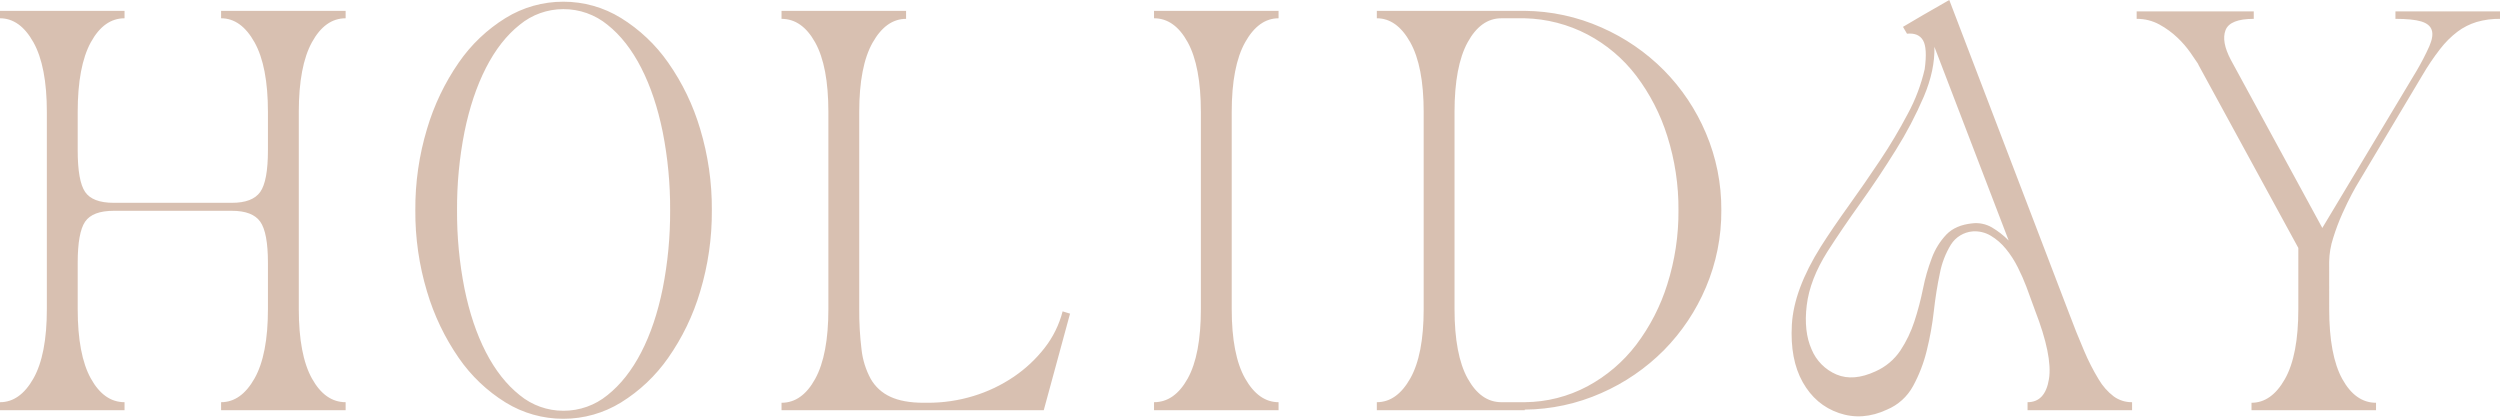 <?xml version="1.0" encoding="UTF-8" standalone="no"?>
<!DOCTYPE svg PUBLIC "-//W3C//DTD SVG 1.1//EN" "http://www.w3.org/Graphics/SVG/1.1/DTD/svg11.dtd">
<svg height="100%" stroke-miterlimit="10" style="fill-rule:nonzero;clip-rule:evenodd;stroke-linecap:round;stroke-linejoin:round;" version="1.1" viewBox="0 0 1422.2 238.225" width="100%" xml:space="preserve" xmlns="http://www.w3.org/2000/svg" xmlns:xlink="http://www.w3.org/1999/xlink">
<defs/>
<clipPath id="ArtboardFrame">
<rect height="238.225" width="1422.2" x="0" y="0"/>
</clipPath>
<g clip-path="url(#ArtboardFrame)">
<path d="M0 6.175L70.85 6.175L70.85 10.4C63.05 10.4 56.658 14.95 51.675 24.05C46.692 33.15 44.2 46.367 44.2 63.7L44.2 85.475C44.2 97.175 45.608 105.083 48.425 109.2C51.242 113.317 56.658 115.375 64.675 115.375L131.95 115.375C139.75 115.375 145.113 113.317 148.038 109.2C150.963 105.083 152.426 97.175 152.425 85.475L152.425 63.7C152.425 46.367 149.879 33.15 144.788 24.05C139.697 14.95 133.359 10.4 125.775 10.4L125.775 6.175L196.625 6.175L196.625 10.4C188.825 10.4 182.433 14.95 177.45 24.05C172.467 33.15 169.975 46.367 169.975 63.7L169.975 175.825C169.975 193.158 172.467 206.321 177.45 215.313C182.433 224.305 188.825 228.801 196.625 228.8L196.625 233.35L125.775 233.35L125.775 228.8C133.358 228.8 139.696 224.304 144.788 215.312C149.88 206.32 152.426 193.157 152.425 175.824L152.425 149.5C152.425 138.017 150.963 130.217 148.038 126.1C145.113 121.983 139.751 119.925 131.95 119.925L64.675 119.925C56.658 119.925 51.242 121.983 48.425 126.1C45.608 130.217 44.2 138.017 44.2 149.5L44.2 175.825C44.2 193.158 46.692 206.321 51.675 215.313C56.658 224.305 63.05 228.801 70.85 228.8L70.85 233.35L0 233.35L0 228.8C7.583 228.8 13.921 224.304 19.013 215.312C24.105 206.32 26.651 193.158 26.65 175.825L26.65 63.7C26.65 46.367 24.104 33.15 19.012 24.05C13.92 14.95 7.583 10.4 0 10.4L0 6.175ZM320.45 0.975C332.041 0.944 343.41 4.152 353.275 10.237C363.845 16.774 372.968 25.401 380.088 35.587C388.156 47.085 394.303 59.818 398.288 73.287C402.819 88.303 405.065 103.916 404.951 119.6C405.065 135.284 402.819 150.897 398.288 165.913C394.303 179.382 388.156 192.115 380.088 203.613C372.969 213.799 363.845 222.425 353.276 228.963C343.411 235.048 332.041 238.256 320.45 238.225C308.859 238.256 297.49 235.047 287.625 228.962C277.083 222.448 268.008 213.816 260.975 203.612C253.003 192.081 246.914 179.355 242.937 165.912C238.407 150.896 236.16 135.284 236.274 119.6C236.16 103.916 238.407 88.304 242.937 73.288C246.914 59.845 253.003 47.119 260.975 35.588C268.008 25.384 277.083 16.752 287.625 10.238C297.49 4.153 308.859 0.944 320.45 0.975ZM320.45 5.2C311.374 5.191 302.58 8.352 295.588 14.138C288.113 20.096 281.721 28.275 276.413 38.676C271.105 49.077 267.043 61.21 264.226 75.076C261.332 89.739 259.917 104.655 260 119.6C259.916 134.546 261.332 149.462 264.225 164.125C267.042 177.992 271.104 190.071 276.412 200.362C281.72 210.653 288.112 218.778 295.587 224.737C302.58 230.523 311.374 233.684 320.45 233.675C329.631 233.723 338.541 230.562 345.638 224.737C353.113 218.778 359.504 210.653 364.813 200.362C370.122 190.071 374.184 177.992 377 164.125C379.893 149.462 381.309 134.546 381.225 119.6C381.309 104.654 379.893 89.738 377 75.075C374.183 61.208 370.121 49.075 364.813 38.675C359.505 28.275 353.113 20.096 345.638 14.137C338.541 8.313 329.631 5.151 320.45 5.2ZM608.725 178.425L593.775 233.35L444.6 233.35L444.6 229.125C452.4 229.125 458.792 224.575 463.775 215.475C468.758 206.375 471.25 193.158 471.25 175.825L471.25 63.7C471.25 46.367 468.758 33.204 463.775 24.213C458.792 15.222 452.4 10.726 444.6 10.725L444.6 6.175L515.45 6.175L515.45 10.725C507.867 10.725 501.529 15.221 496.437 24.213C491.345 33.205 488.799 46.367 488.8 63.7L488.8 175.825C488.741 183.483 489.175 191.136 490.1 198.738C490.731 204.602 492.497 210.286 495.3 215.475C497.86 219.989 501.786 223.573 506.513 225.713C511.388 227.988 517.726 229.126 525.526 229.125L527.476 229.125C536.452 229.176 545.383 227.861 553.964 225.225C562.047 222.749 569.715 219.08 576.714 214.338C583.388 209.821 589.311 204.282 594.264 197.925C599.075 191.772 602.56 184.69 604.501 177.125L608.725 178.425ZM656.5 228.8C664.3 228.8 670.692 224.304 675.675 215.312C680.658 206.32 683.15 193.157 683.15 175.824L683.15 63.7C683.15 46.367 680.658 33.15 675.675 24.05C670.692 14.95 664.3 10.4 656.5 10.4L656.5 6.175L727.35 6.175L727.35 10.4C719.767 10.4 713.429 14.95 708.338 24.05C703.247 33.15 700.701 46.367 700.7 63.7L700.7 175.825C700.7 193.158 703.246 206.321 708.338 215.313C713.43 224.305 719.767 228.801 727.35 228.8L727.35 233.35L656.5 233.35L656.5 228.8ZM867.425 6.175C882.433 6.31 897.254 9.518 910.975 15.6C924.263 21.418 936.336 29.687 946.563 39.975C956.715 50.273 964.821 62.405 970.451 75.725C976.346 89.596 979.332 104.529 979.226 119.6C979.332 134.671 976.346 149.604 970.451 163.475C964.821 176.795 956.715 188.927 946.563 199.225C936.336 209.513 924.263 217.782 910.975 223.6C897.254 229.682 882.433 232.89 867.425 233.025L867.425 233.35L783.25 233.35L783.25 228.8C790.833 228.8 797.171 224.304 802.263 215.312C807.355 206.32 809.901 193.158 809.9 175.825L809.9 63.7C809.9 46.367 807.354 33.15 802.262 24.05C797.17 14.95 790.833 10.4 783.25 10.4L783.25 6.175L867.425 6.175ZM867.425 228.8C879.904 228.717 892.175 225.593 903.175 219.7C913.953 213.897 923.37 205.865 930.8 196.137C938.65 185.763 944.643 174.107 948.513 161.687C952.814 148.076 954.953 133.874 954.85 119.6C954.953 105.326 952.814 91.124 948.513 77.513C944.643 65.093 938.65 53.437 930.8 43.063C923.394 33.355 913.969 25.371 903.175 19.663C892.13 13.866 879.896 10.696 867.425 10.401L854.1 10.401C846.3 10.401 839.908 14.951 834.925 24.051C829.942 33.151 827.45 46.368 827.45 63.701L827.45 175.825C827.45 193.158 829.942 206.321 834.925 215.313C839.908 224.305 846.3 228.801 854.1 228.8L867.425 228.8ZM1212.9 233.35L1153.43 233.35L1153.43 228.8C1160.14 228.8 1164.2 224.413 1165.61 215.638C1167.02 206.863 1164.37 193.809 1157.65 176.475L1152.78 163.15C1151.34 159.384 1149.72 155.696 1147.9 152.1C1146.03 148.331 1143.74 144.787 1141.08 141.538C1138.67 138.56 1135.75 136.03 1132.46 134.063C1129.38 132.234 1125.81 131.385 1122.22 131.626C1117.17 132.057 1112.6 134.821 1109.87 139.101C1106.78 144.14 1104.63 149.702 1103.54 155.513C1102.13 162.121 1100.99 169.271 1100.12 176.963C1099.27 184.574 1097.92 192.12 1096.06 199.551C1094.35 206.579 1091.73 213.353 1088.26 219.701C1084.99 225.692 1079.77 230.39 1073.47 233.025C1064.16 237.358 1055.06 238.008 1046.17 234.975C1037.29 231.942 1030.41 226.092 1025.54 217.425C1020.66 208.758 1018.6 197.817 1019.36 184.6C1020.12 171.383 1025.59 156.65 1035.77 140.4C1040.32 133.25 1045.63 125.45 1051.7 117C1057.77 108.55 1063.72 99.938 1069.57 91.163C1075.29 82.616 1080.55 73.774 1085.34 64.675C1089.66 56.694 1092.88 48.167 1094.92 39.325C1096.01 31.308 1095.68 25.837 1093.95 22.912C1092.22 19.987 1089.18 18.741 1084.85 19.175L1082.57 15.275L1093.62 8.775L1108.9 6.10352e-06L1176.5 176.8C1179.75 185.467 1182.78 193.05 1185.6 199.55C1187.96 205.162 1190.73 210.594 1193.89 215.8C1196.1 219.578 1199.02 222.89 1202.5 225.55C1205.53 227.716 1209.18 228.855 1212.9 228.8L1212.9 233.35ZM1100.45 26.65C1100.67 35.533 1098.66 44.958 1094.44 54.925C1089.92 65.45 1084.6 75.609 1078.51 85.312C1072.12 95.604 1065.41 105.679 1058.36 115.537C1051.32 125.395 1045.09 134.549 1039.67 143C1032.96 153.617 1029 163.854 1027.81 173.712C1026.62 183.57 1027.54 191.912 1030.57 198.737C1033.22 205.176 1038.3 210.313 1044.71 213.037C1051.1 215.746 1058.52 215.15 1066.97 211.249C1072.71 208.709 1077.61 204.596 1081.11 199.386C1084.5 194.242 1087.17 188.667 1089.07 182.811C1091.06 176.735 1092.68 170.55 1093.95 164.286C1095.13 158.304 1096.82 152.434 1098.99 146.736C1100.82 141.781 1103.64 137.249 1107.27 133.411C1110.74 129.836 1115.62 127.723 1121.9 127.074C1125.79 126.593 1129.72 127.392 1133.11 129.35C1136.62 131.415 1139.84 133.928 1142.7 136.825L1100.45 26.65ZM1325.03 175.825C1325.03 193.375 1327.52 206.646 1332.5 215.638C1337.48 224.63 1343.87 229.126 1351.67 229.125L1351.67 233.35L1280.83 233.35L1280.83 229.125C1288.41 229.125 1294.75 224.629 1299.84 215.638C1304.93 206.647 1307.48 193.376 1307.47 175.825L1307.47 141.05L1250.92 37.375L1250.27 36.075C1249.41 34.775 1248 32.717 1246.05 29.9C1243.9 26.849 1241.45 24.018 1238.74 21.45C1235.66 18.524 1232.22 16.012 1228.5 13.975C1224.52 11.788 1220.04 10.668 1215.5 10.725L1215.5 6.5L1282.12 6.5L1282.12 10.725C1273.02 10.725 1267.66 12.892 1266.04 17.225C1264.41 21.558 1265.44 27.192 1269.12 34.125L1321.12 129.675L1374.75 40.3C1377.45 35.73 1379.9 31.01 1382.06 26.162C1383.69 22.371 1384.12 19.337 1383.36 17.062C1382.6 14.787 1380.6 13.162 1377.35 12.187C1374.1 11.212 1369.23 10.724 1362.72 10.724L1362.72 6.499L1422.2 6.499L1422.2 10.724C1417.69 10.658 1413.2 11.261 1408.88 12.512C1404.96 13.714 1401.27 15.583 1397.99 18.037C1394.26 20.892 1390.93 24.225 1388.08 27.95C1384.39 32.706 1381.03 37.701 1378 42.9L1340.95 104.975C1340.52 105.625 1339.49 107.467 1337.86 110.5C1336.24 113.533 1334.45 117.217 1332.5 121.55C1330.49 126.045 1328.75 130.658 1327.3 135.363C1325.87 139.719 1325.1 144.266 1325.02 148.85L1325.03 175.825Z" fill="#B28365" fill-rule="nonzero" opacity="0.5" stroke="none"/>
</g>
</svg>
